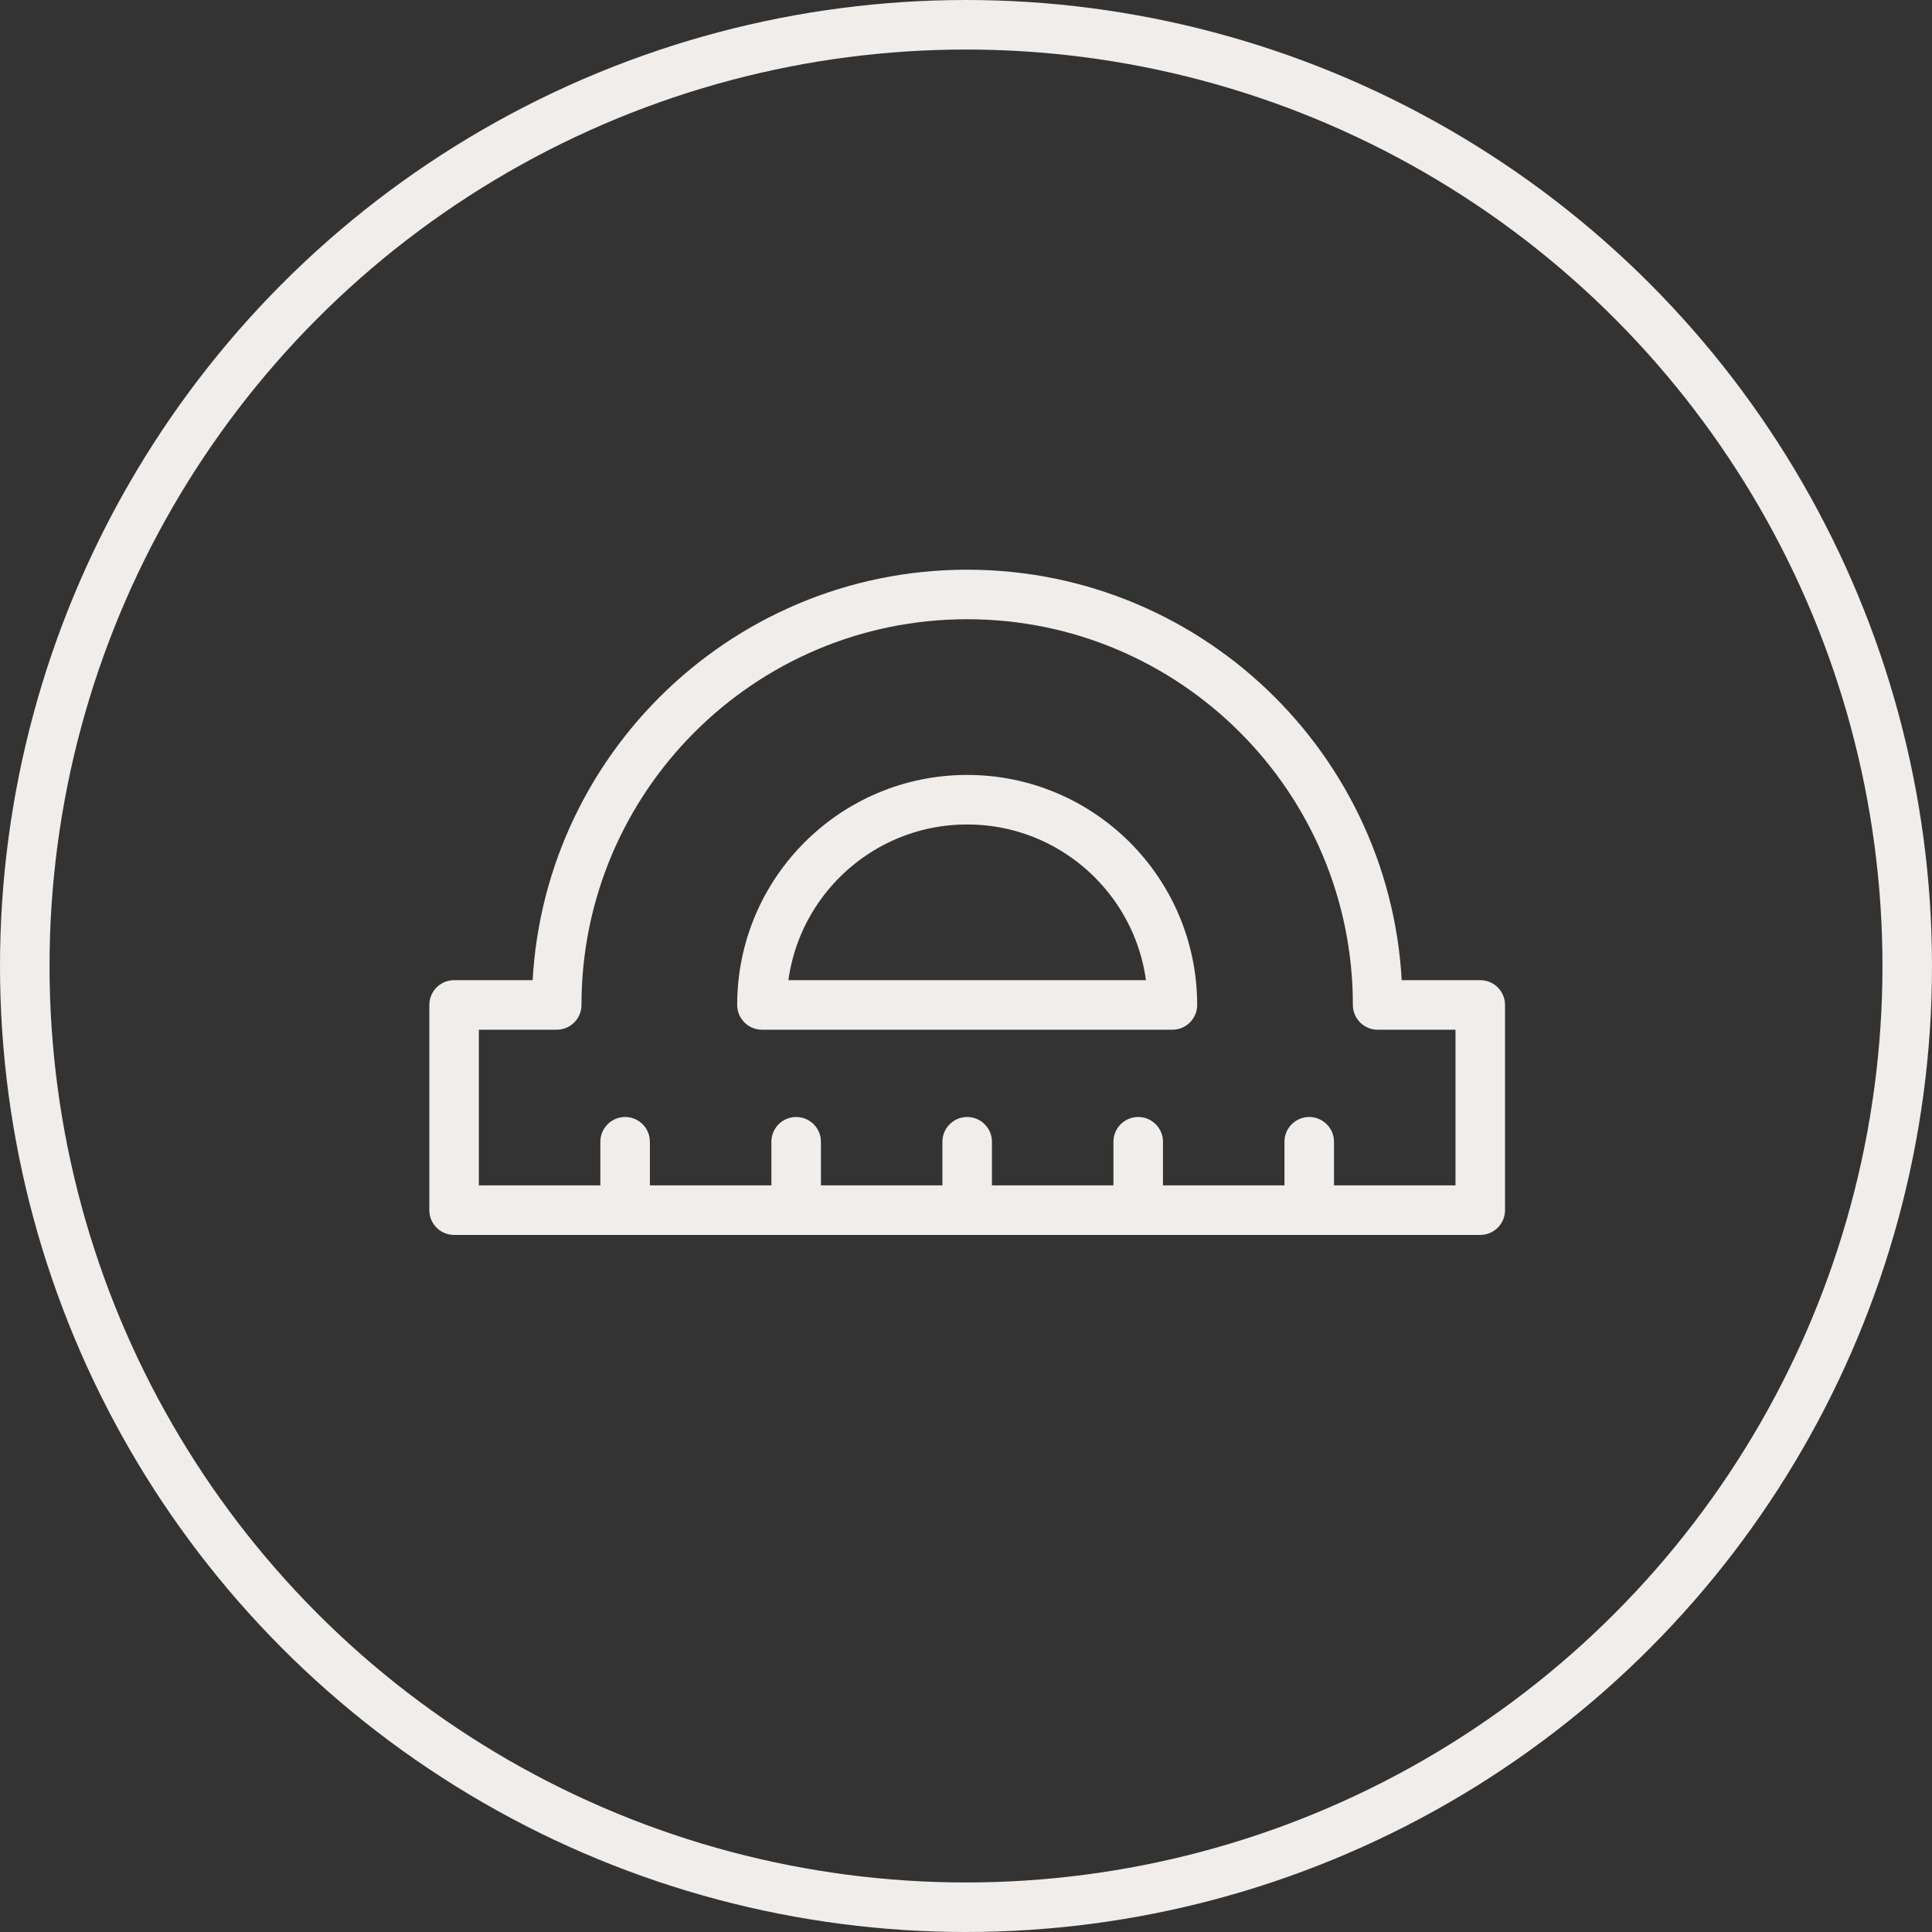 <?xml version="1.0" encoding="UTF-8"?> <svg xmlns="http://www.w3.org/2000/svg" width="78" height="78" viewBox="0 0 78 78" fill="none"><rect x="0" y="0" width="78" height="78" fill="#333333" stroke="none"/><path d="M25.238 46.096V48.857" stroke="#F0EDEA" stroke-width="2" stroke-miterlimit="10" stroke-linecap="round" stroke-linejoin="round"></path><path d="M52.857 46.096V48.857" stroke="#F0EDEA" stroke-width="2" stroke-miterlimit="10" stroke-linecap="round" stroke-linejoin="round"></path><path d="M45.952 46.096V48.857" stroke="#F0EDEA" stroke-width="2" stroke-miterlimit="10" stroke-linecap="round" stroke-linejoin="round"></path><path d="M39.047 46.096V48.857" stroke="#F0EDEA" stroke-width="2" stroke-miterlimit="10" stroke-linecap="round" stroke-linejoin="round"></path><path d="M32.143 46.096V48.857" stroke="#F0EDEA" stroke-width="2" stroke-miterlimit="10" stroke-linecap="round" stroke-linejoin="round"></path><path d="M22.476 40.572C22.476 31.425 29.901 24 39.047 24C48.194 24 55.619 31.425 55.619 40.572H59.762V48.857H18.333V40.572H22.476ZM47.333 40.572C47.333 35.998 43.621 32.286 39.047 32.286C34.474 32.286 30.762 35.998 30.762 40.572H47.333Z" stroke="#F0EDEA" stroke-width="2" stroke-miterlimit="10" stroke-linecap="round" stroke-linejoin="round"></path><circle cx="39" cy="39" r="38" stroke="#F0EDEA" stroke-width="2"></circle></svg> 
